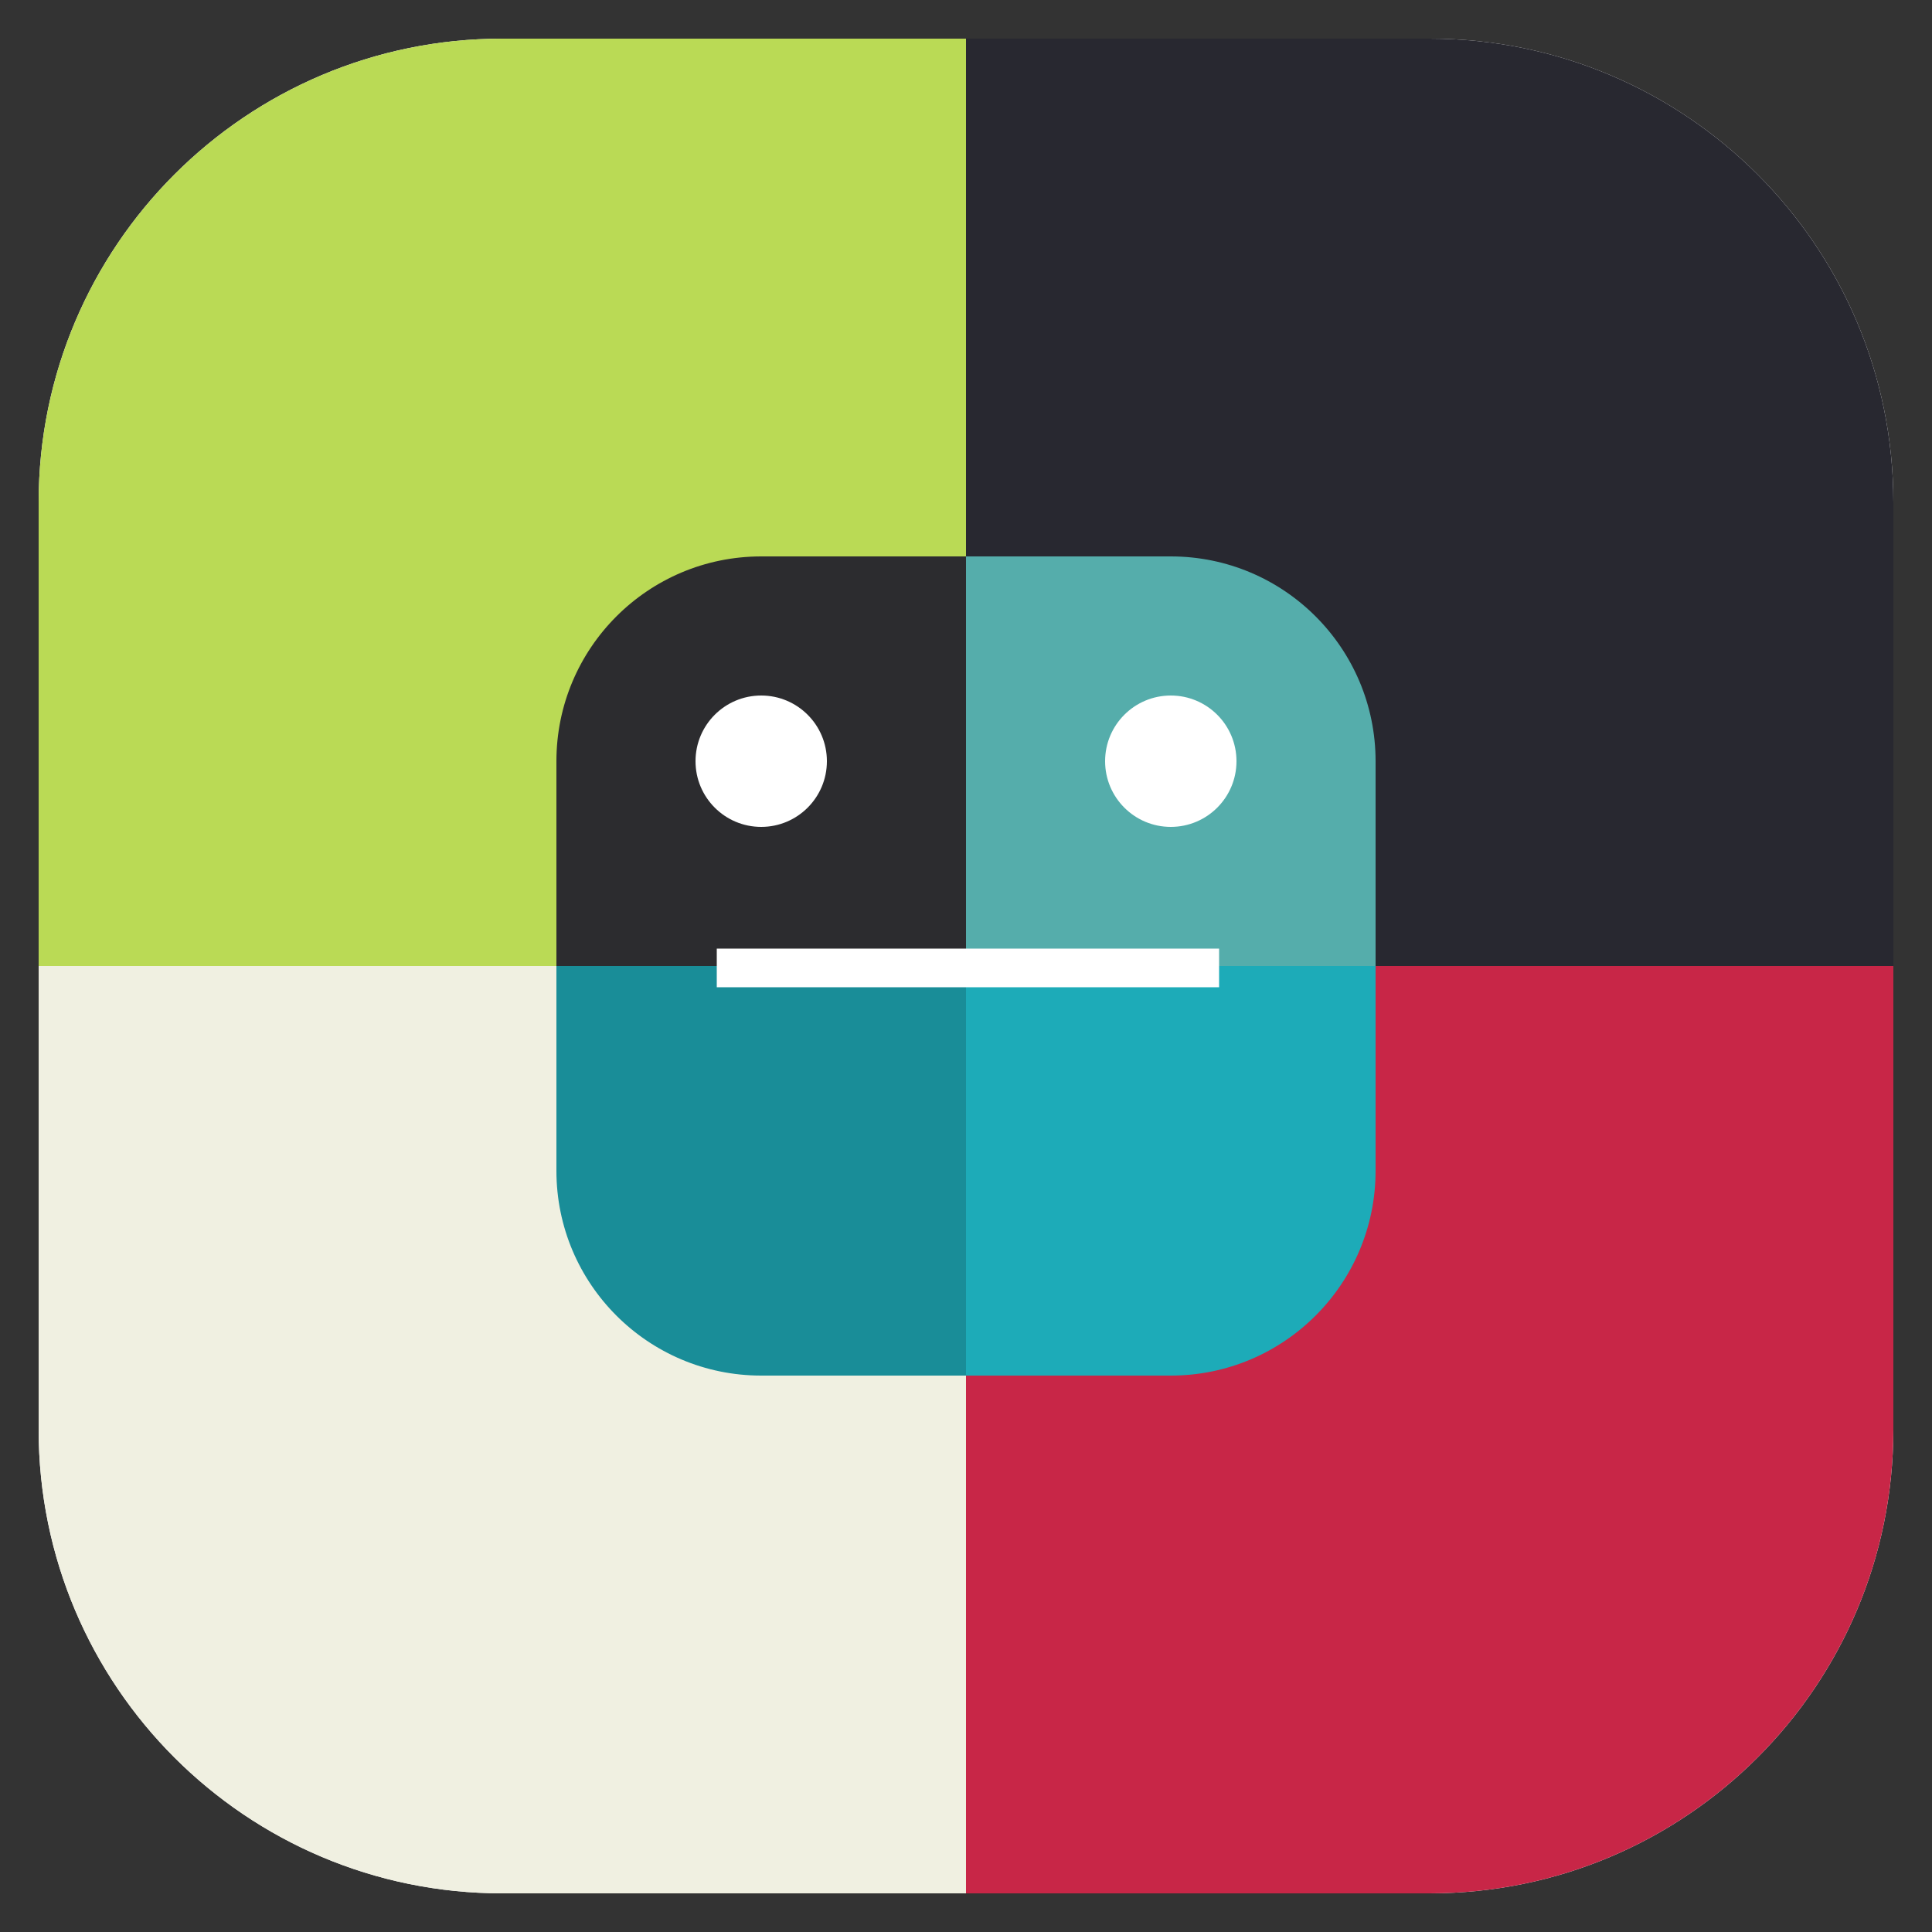 <?xml version="1.0" standalone="no"?><!-- Generator: Adobe Fireworks CS6, Export SVG Extension by Aaron Beall (http://fireworks.abeall.com) . Version: 0.6.1  --><!DOCTYPE svg PUBLIC "-//W3C//DTD SVG 1.1//EN" "http://www.w3.org/Graphics/SVG/1.1/DTD/svg11.dtd"><svg id="groundwork-logo-2.0.fw-Page%201" viewBox="0 0 500 500" style="background-color:#ffffff00" version="1.1"	xmlns="http://www.w3.org/2000/svg" xmlns:xlink="http://www.w3.org/1999/xlink" xml:space="preserve"	x="0px" y="0px" width="500px" height="500px"><rect x="0" y="0" width="500" height="500" fill="#333333" stroke="none"/>	<g id="Layer%201">		<g>			<path d="M 10 130 C 10 63.725 63.725 10 130 10 L 370 10 C 436.275 10 490 63.725 490 130 L 490 370 C 490 436.275 436.275 490 370 490 L 130 490 C 63.725 490 10 436.275 10 370 L 10 130 Z" fill="#ffffff"/>		</g>		<path d="M 10 130 C 10 63.725 63.725 10 130 10 L 250 10 L 250 250 L 10 250 L 10 130 Z" fill="#bada55"/>		<path d="M 144 197 C 144 167.728 167.728 144 197 144 L 250 144 L 250 250 L 144 250 L 144 197 Z" fill="#2c2c2f"/>		<path d="M 370 10 C 436.275 10 490 63.725 490 130 L 490 250 L 250 250 L 250 10 L 370 10 Z" fill="#282830"/>		<path d="M 303 144 C 332.272 144 356 167.728 356 197 L 356 250 L 250 250 L 250 144 L 303 144 Z" fill="#55adab"/>		<path d="M 10 370 C 10 436.275 63.725 490 130 490 L 250 490 L 250 250 L 10 250 L 10 370 Z" fill="#f0f0e1"/>		<path visibility="hidden" d="M 370 490 C 436.275 490 490 436.275 490 370 L 490 250 L 250 250 L 250 490 L 370 490 Z" fill="#e7e7e7"/>		<path d="M 370 490 C 436.275 490 490 436.275 490 370 L 490 250 L 250 250 L 250 490 L 370 490 Z" fill="#c82647"/>		<path d="M 144 303 C 144 332.272 167.728 356 197 356 L 250 356 L 250 250 L 144 250 L 144 303 Z" fill="#198d98"/>		<path d="M 303 356 C 332.272 356 356 332.272 356 303 L 356 250 L 250 250 L 250 356 L 303 356 Z" fill="#1dabb8"/>		<path id="Ellipse" d="M 180 197 C 180 187.611 187.611 180 197 180 C 206.389 180 214 187.611 214 197 C 214 206.389 206.389 214 197 214 C 187.611 214 180 206.389 180 197 Z" fill="#ffffff"/>		<path id="Ellipse2" d="M 286 197 C 286 187.611 293.611 180 303 180 C 312.389 180 320 187.611 320 197 C 320 206.389 312.389 214 303 214 C 293.611 214 286 206.389 286 197 Z" fill="#ffffff"/>		<path id="Line" d="M 185.5 250.5 L 315.5 250.5 " stroke="#ffffff" stroke-width="10" fill="none"/>	</g></svg>